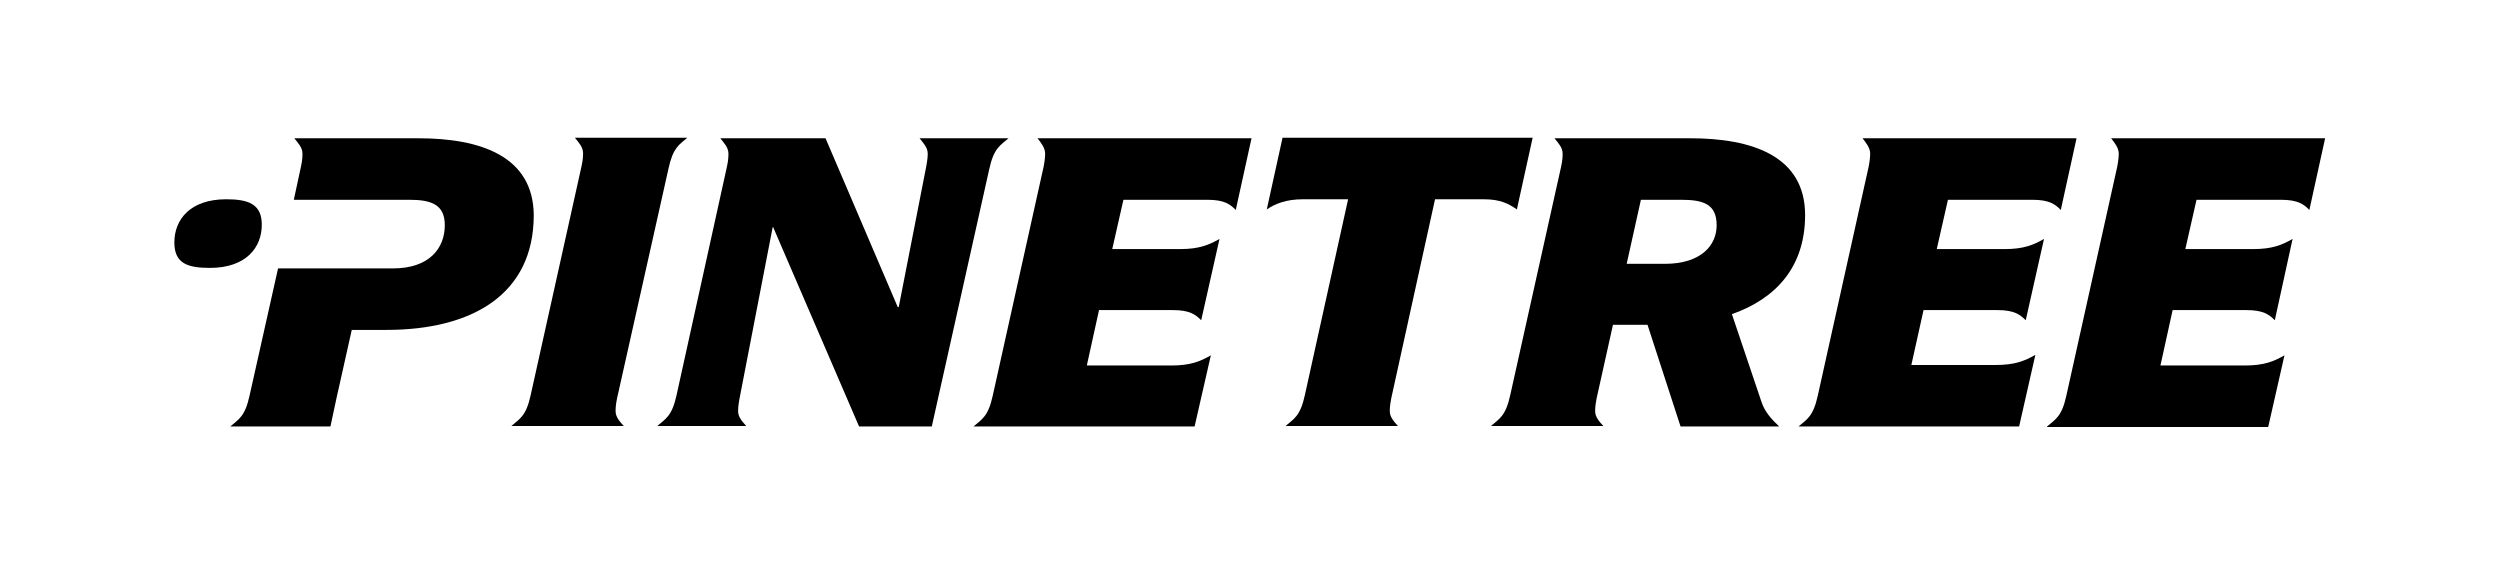 <?xml version="1.0" encoding="utf-8"?>
<!-- Generator: Adobe Illustrator 25.3.1, SVG Export Plug-In . SVG Version: 6.00 Build 0)  -->
<svg version="1.1" id="Lag_1" xmlns="http://www.w3.org/2000/svg" xmlns:xlink="http://www.w3.org/1999/xlink" x="0px" y="0px"
	 viewBox="0 0 491.8 111" style="enable-background:new 0 0 491.8 111;" xml:space="preserve">
<style type="text/css">
	.st0{fill:none;}
</style>
<path d="M121.4,78.3c-0.3,1.4-0.3,2.2-0.3,2.6c0,1.2,0.9,2.1,1.6,2.9h-22.1c1.6-1.4,2.9-1.9,3.8-6.1l10-45c0.3-1.3,0.3-2.2,0.3-2.6
	c0-1.2-0.9-2.1-1.6-3h22.1c-1.6,1.4-2.8,1.9-3.7,6.1L121.4,78.3z"/>
<path d="M143,32.8c0.3-1.3,0.3-2.2,0.3-2.6c0-1.2-0.9-2.1-1.6-3h20.7l14.2,33.2h0.2l5.4-27.6c0.3-1.6,0.3-2.2,0.3-2.6
	c0-1.2-0.9-2.1-1.6-3h17.5c-1.6,1.4-2.9,1.9-3.8,6.1l-11.3,50.6H169l-16.9-39.2H152l-6.5,33.6c-0.3,1.6-0.3,2.2-0.3,2.6
	c0,1.2,0.9,2.1,1.6,2.9h-17.5c1.6-1.4,2.9-1.9,3.8-6.1L143,32.8z"/>
<path d="M191.5,83.9c1.6-1.4,2.9-1.9,3.8-6.1l10-45c0.2-1,0.3-1.9,0.3-2.6c0-1.1-0.8-2.1-1.5-3h42.1l-3.1,14.1c-1.1-1.1-2.2-2-5.6-2
	H221l-2.2,9.7h13.3c3.8,0,5.7-0.8,7.8-2L236.3,63c-1.1-1.1-2.2-2-5.6-2h-14.5l-2.4,10.9h16.6c3.8,0,5.7-0.8,7.8-2L235,83.9H191.5z"
	/>
<path d="M265.2,39.2h-8.9c-3.3,0-5.5,0.9-7.1,2l3.1-14.1h49.2l-3.1,14.1c-1.6-1.1-3.2-2-6.5-2h-9.6l-8.6,39.1
	c-0.3,1.5-0.3,2.2-0.3,2.6c0,1.2,0.9,2.1,1.6,2.9h-22.1c1.6-1.4,2.9-1.9,3.8-6.1L265.2,39.2z"/>
<path d="M307.1,32.8c0.3-1.3,0.3-2.2,0.3-2.6c0-1.2-0.9-2.1-1.6-3h26.7c12.2,0,22.6,3.5,22.6,15.1c0,10.1-5.6,16.4-14.4,19.5
	l5.8,17.2c0.6,1.9,1.9,3.4,3.5,4.9h-19.4l-6.5-20h-6.8l-3.2,14.4c-0.3,1.5-0.3,2.2-0.3,2.6c0,1.2,0.9,2.1,1.6,2.9h-22.1
	c1.6-1.4,2.9-1.9,3.8-6.1L307.1,32.8z M320,51.9h7.5c7.1,0,10.2-3.6,10.2-7.6c0-4.2-2.7-5-7-5h-7.9L320,51.9z"/>
<path d="M353.8,83.9c1.6-1.4,2.9-1.9,3.8-6.1l10-45c0.2-1,0.3-1.9,0.3-2.6c0-1.1-0.8-2.1-1.5-3h42.1l-3.1,14.1c-1.1-1.1-2.2-2-5.6-2
	h-16.6l-2.2,9.7h13.3c3.8,0,5.7-0.8,7.8-2L398.5,63c-1.1-1.1-2.2-2-5.6-2h-14.5L376,71.8h16.6c3.8,0,5.7-0.8,7.8-2l-3.2,14.1H353.8z
	"/>
<path d="M402.7,83.9c1.6-1.4,2.9-1.9,3.8-6.1l10-45c0.2-1,0.3-1.9,0.3-2.6c0-1.1-0.8-2.1-1.5-3h42.1l-3.1,14.1c-1.1-1.1-2.2-2-5.6-2
	h-16.6l-2.2,9.7h13.3c3.8,0,5.7-0.8,7.8-2L447.5,63c-1.1-1.1-2.2-2-5.6-2h-14.5l-2.4,10.9h16.6c3.8,0,5.7-0.8,7.8-2l-3.2,14.1H402.7
	z"/>
<polygon class="st0" points="66.3,78.3 69.2,64.8 69.2,64.8 "/>
<polygon class="st0" points="74.9,39.2 74.9,39.2 80.5,39.2 "/>
<path d="M82.3,27.2h-4.8H57.9c0.7,0.9,1.6,1.8,1.6,3c0,0.5,0,1.3-0.3,2.6l-1.4,6.5l22.7,0c4.3,0,7,0.9,7,5c0,4.5-3,8.5-10.2,8.5
	H54.7l-5.6,25c-0.9,4.2-2.2,4.7-3.8,6.1H65l1.2-5.6l3-13.4h0H76c16.9,0,29-7,29-22.6C104.9,30.7,94.5,27.2,82.3,27.2z"/>
<path d="M44.5,39.2L44.5,39.2c-7.1,0-10.2,4-10.2,8.5c0,4.2,2.7,5,7,5l0,0c7.1,0,10.2-4,10.2-8.5C51.5,40.1,48.8,39.2,44.5,39.2z"/>
</svg>
